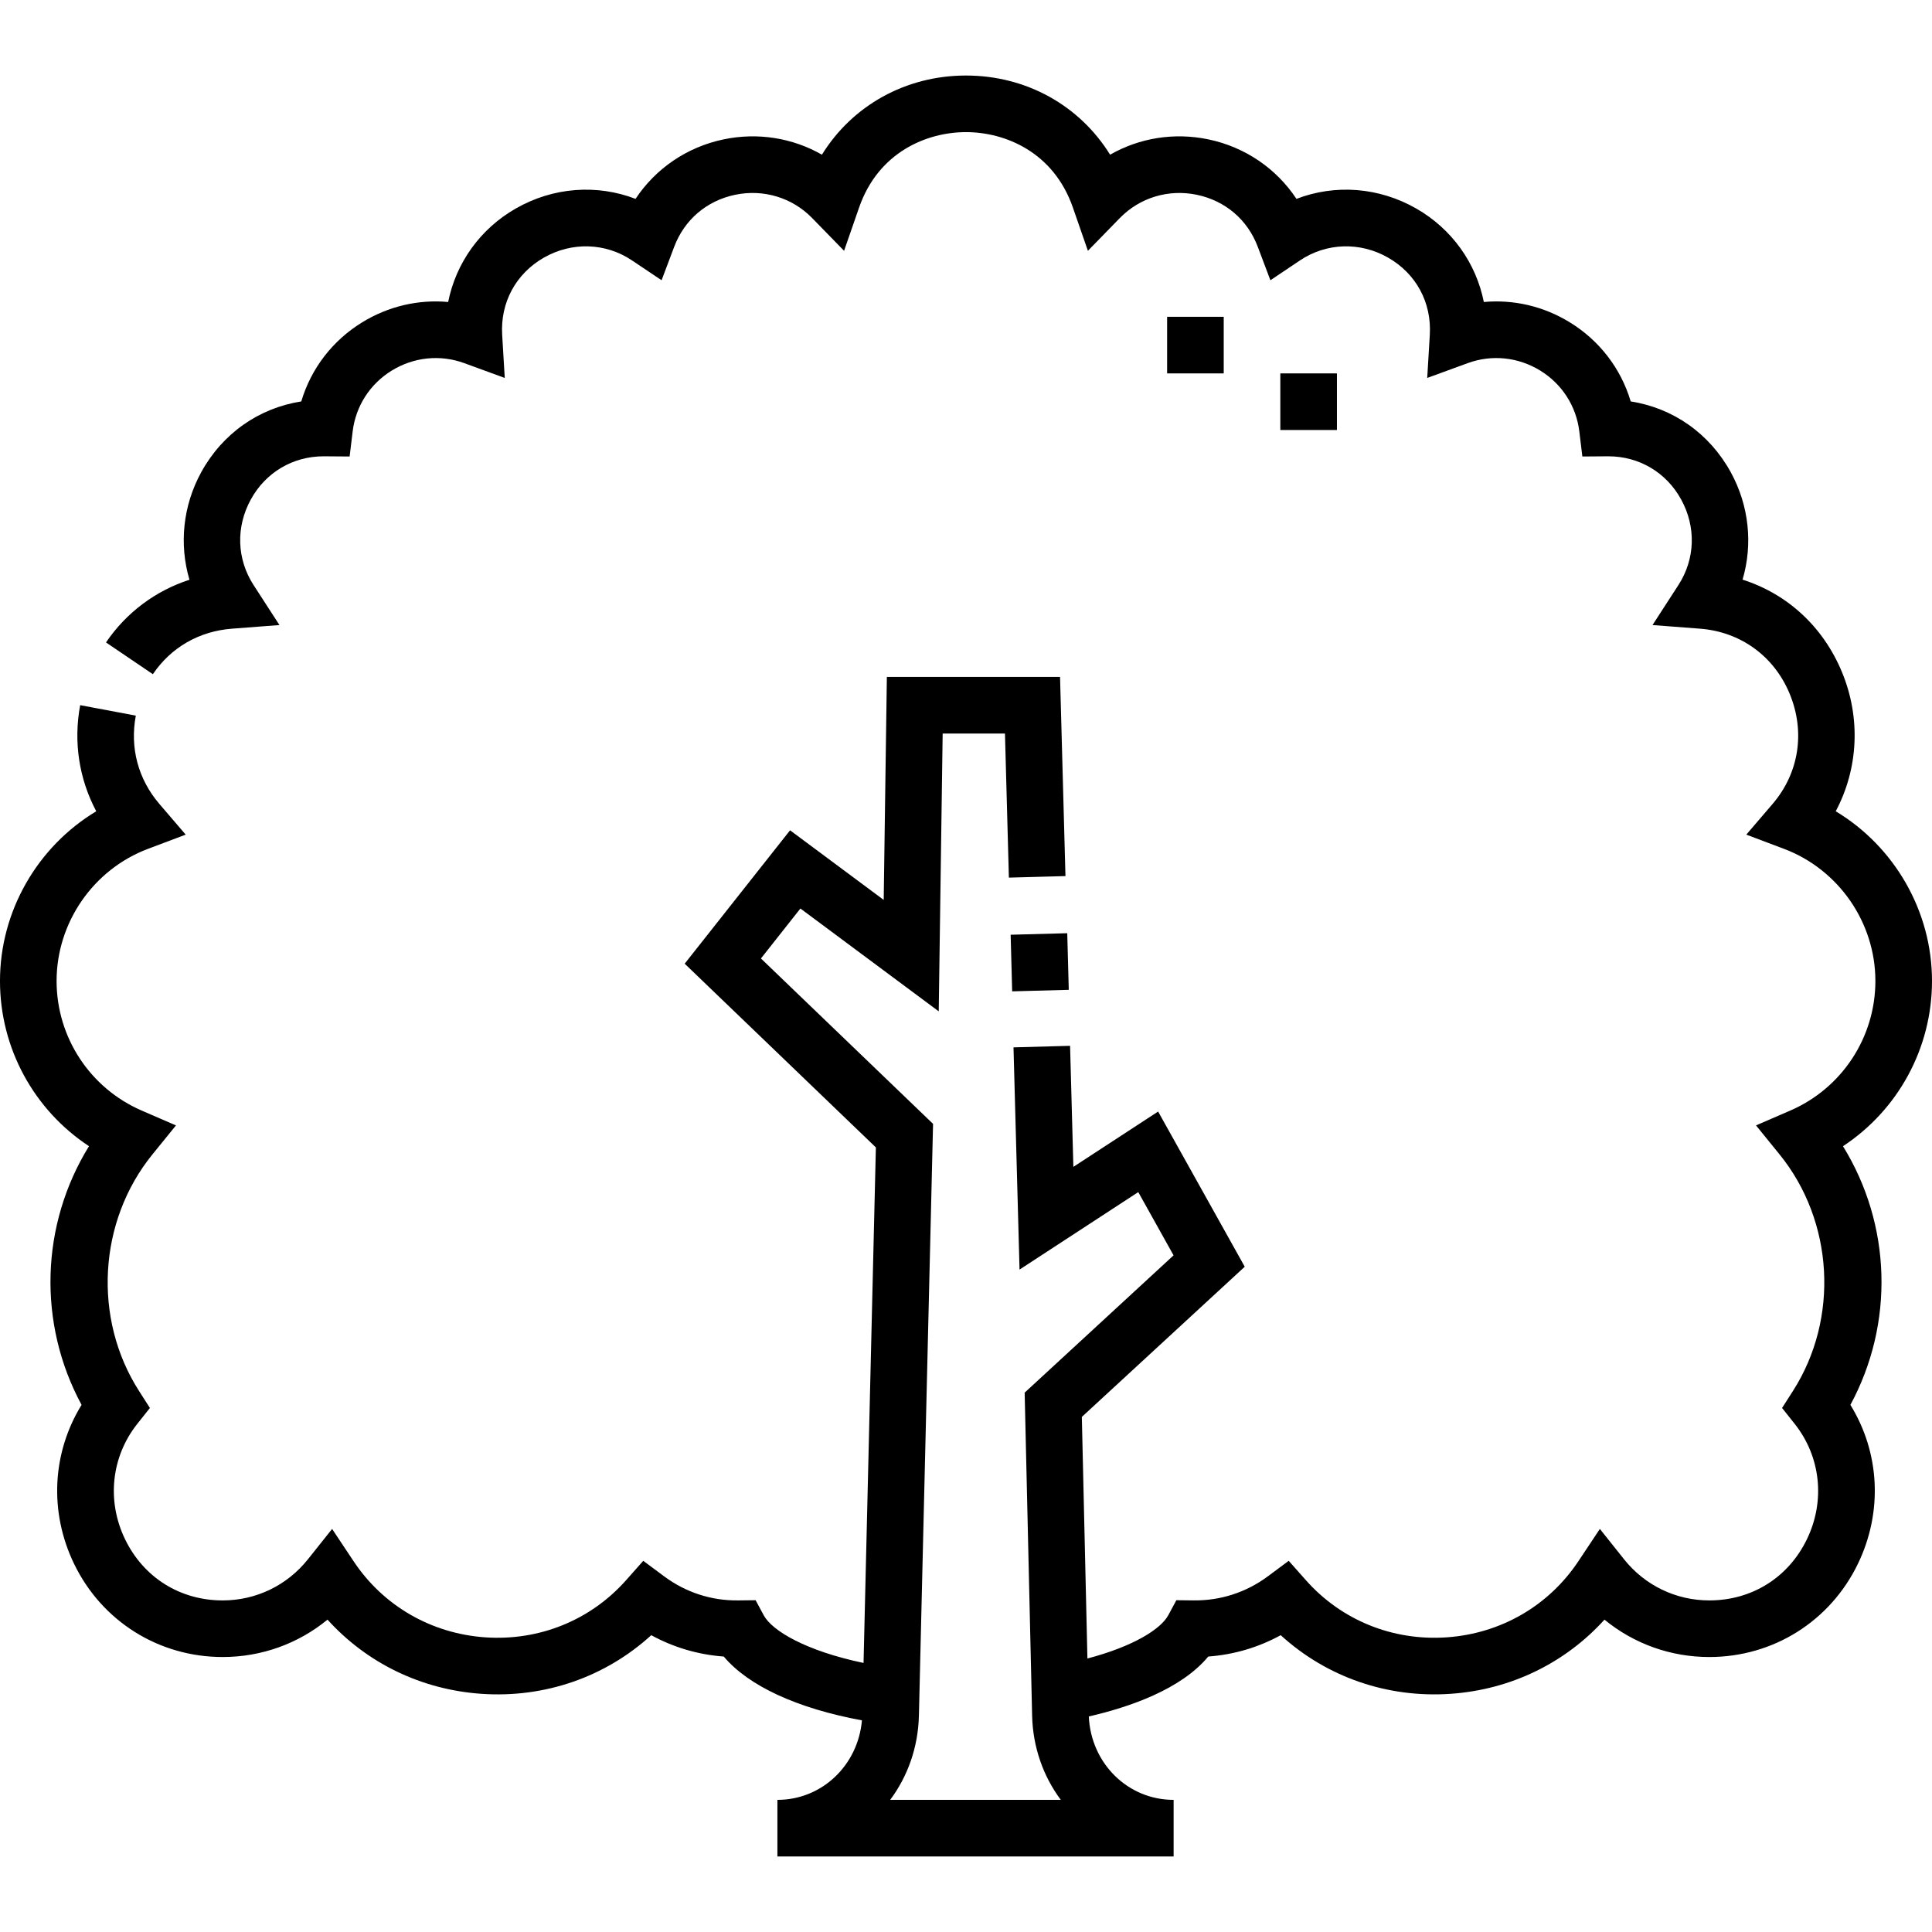 <svg xmlns="http://www.w3.org/2000/svg" id="Capa_1" height="512" viewBox="0 0 512 512" width="512"><g><path d="m488.414 303.753c14.565-9.585 23.586-25.945 23.586-43.781 0-18.531-9.957-35.622-25.514-44.976 5.978-11.239 6.708-24.69 1.65-36.895-4.987-12.032-14.486-20.718-26.34-24.492 2.758-9.354 1.742-19.601-3.127-28.47-5.643-10.279-15.284-17.004-26.513-18.757-2.577-8.682-8.255-16.128-16.156-20.972-6.952-4.262-14.902-6.093-22.767-5.378-2.066-10.324-8.458-19.359-17.913-24.771-9.91-5.673-21.49-6.494-31.745-2.561-5.319-8.034-13.613-13.73-23.329-15.763-9.08-1.897-18.294-.387-26.062 4.058-8.039-12.995-22.167-20.978-38.184-20.978s-30.145 7.983-38.184 20.978c-7.766-4.443-16.982-5.956-26.062-4.057-9.716 2.031-18.009 7.728-23.329 15.762-10.255-3.933-21.837-3.113-31.745 2.561-9.455 5.412-15.846 14.448-17.913 24.771-7.863-.716-15.815 1.115-22.768 5.378-7.901 4.844-13.58 12.29-16.157 20.973-11.227 1.754-20.87 8.479-26.513 18.757-4.874 8.879-5.888 19.14-3.118 28.502-8.963 2.901-16.734 8.669-22.118 16.613l12.417 8.416c4.82-7.112 12.267-11.396 20.97-12.062l12.58-.963-6.856-10.591c-4.467-6.902-4.739-15.388-.726-22.698 3.935-7.168 11.138-11.431 19.296-11.431.06 0 .122 0 .182.001l6.699.052.805-6.65c.812-6.706 4.594-12.585 10.377-16.131 5.83-3.573 12.823-4.289 19.184-1.965l10.744 3.927-.682-11.418c-.512-8.561 3.618-16.211 11.047-20.464 7.407-4.238 16.351-3.963 23.34.724l7.856 5.268 3.338-8.851c2.711-7.188 8.601-12.219 16.157-13.799 7.482-1.562 15.109.737 20.396 6.157l8.474 8.688 3.98-11.465c5.119-14.733 17.99-19.983 28.329-19.983s23.21 5.25 28.327 19.984l3.98 11.465 8.474-8.688c5.286-5.419 12.909-7.718 20.395-6.157 7.556 1.58 13.445 6.609 16.157 13.8l3.338 8.85 7.856-5.268c6.989-4.687 15.933-4.963 23.34-.724 7.429 4.253 11.56 11.903 11.048 20.464l-.682 11.418 10.744-3.927c6.361-2.326 13.353-1.609 19.184 1.965 5.783 3.545 9.565 9.425 10.377 16.131l.805 6.65 6.699-.052c.061-.001.122-.001.182-.001 8.158 0 15.362 4.263 19.296 11.431 4.013 7.311 3.742 15.796-.726 22.698l-6.856 10.591 12.58.963c10.746.821 19.628 7.265 23.761 17.235 4.188 10.104 2.494 21.027-4.529 29.221l-6.961 8.121 10.008 3.776c14.476 5.464 24.203 19.532 24.203 35.009 0 14.929-8.855 28.409-22.56 34.344l-9.076 3.931 6.233 7.679c14.378 17.712 15.841 43.492 3.56 62.691l-2.887 4.513 3.332 4.194c6.915 8.704 8.167 20.415 3.268 30.563-4.909 10.17-14.586 16.242-25.885 16.242-8.837 0-17.07-3.972-22.587-10.896l-6.412-8.047-5.699 8.566c-7.863 11.82-20.577 19.169-34.881 20.162-14.309.992-27.908-4.523-37.317-15.131l-4.565-5.146-5.521 4.104c-5.725 4.255-12.573 6.479-19.716 6.384l-4.535-.05-2.151 3.993c-1.969 3.655-9.227 8.248-21.42 11.457l-1.48-64.025 43.173-39.804-22.956-41.122-22.46 14.659-.873-32.077-14.994.408 1.601 58.892 31.463-20.534 9.357 16.761-39.465 36.386 1.979 85.588c.195 8.438 2.988 16.14 7.599 22.326h-45.213c4.611-6.186 7.408-13.885 7.61-22.319l3.751-156.821-45.612-43.836 10.458-13.238 36.658 27.251 1.042-73.627h16.51l1.039 38.189 14.994-.408-1.435-52.781h-45.897l-.836 59.096-24.816-18.448-27.925 35.35 50.667 48.693-3.269 136.616c-15.125-3.154-24.212-8.471-26.452-12.63l-2.151-3.993-4.535.05c-7.181.111-13.992-2.129-19.716-6.384l-5.521-4.104-4.565 5.146c-9.41 10.608-23.017 16.119-37.317 15.131-14.305-.993-27.019-8.342-34.881-20.162l-5.699-8.566-6.412 8.047c-5.517 6.924-13.75 10.896-22.587 10.896-11.299 0-20.976-6.072-25.885-16.242-4.899-10.148-3.647-21.859 3.268-30.563l3.332-4.194-2.887-4.513c-12.282-19.199-10.818-44.979 3.56-62.691l6.233-7.679-9.076-3.931c-13.705-5.937-22.56-19.418-22.56-34.346 0-15.477 9.727-29.545 24.204-35.009l10.008-3.776-6.962-8.121c-5.637-6.576-7.858-14.892-6.255-23.415l-14.741-2.773c-1.832 9.736-.283 19.592 4.257 28.12-15.556 9.353-25.511 26.442-25.511 44.974 0 17.836 9.021 34.196 23.586 43.781-12.826 20.788-13.667 46.909-1.964 68.558-7.797 12.643-8.644 28.334-2 42.098 7.361 15.248 22.456 24.721 39.394 24.721 10.279 0 20.018-3.533 27.779-9.905 10.416 11.508 24.853 18.552 40.762 19.655 16.802 1.168 32.882-4.447 45.039-15.537 5.918 3.246 12.426 5.165 19.213 5.659 6.542 7.786 19.431 13.739 36.621 16.913-1.061 11.937-10.616 21.07-22.405 21.07v15h105v-15c-12.139 0-21.904-9.664-22.475-22.103 10.716-2.455 24.41-7.155 31.664-15.882 6.78-.496 13.28-2.415 19.192-5.657 12.157 11.09 28.239 16.701 45.039 15.537 15.909-1.104 30.346-8.147 40.762-19.655 7.761 6.372 17.5 9.905 27.779 9.905 16.938 0 32.033-9.473 39.394-24.721 6.644-13.764 5.797-29.455-2-42.098 11.701-21.649 10.86-47.77-1.966-68.558z"></path><path d="m267.977 247.369h15v15.001h-15z" transform="matrix(1 -.027 .027 1 -6.826 7.582)"></path><path d="m309.299 83.955h15v15h-15z"></path><path d="m339.299 98.955h15v15h-15z"></path></g></svg>